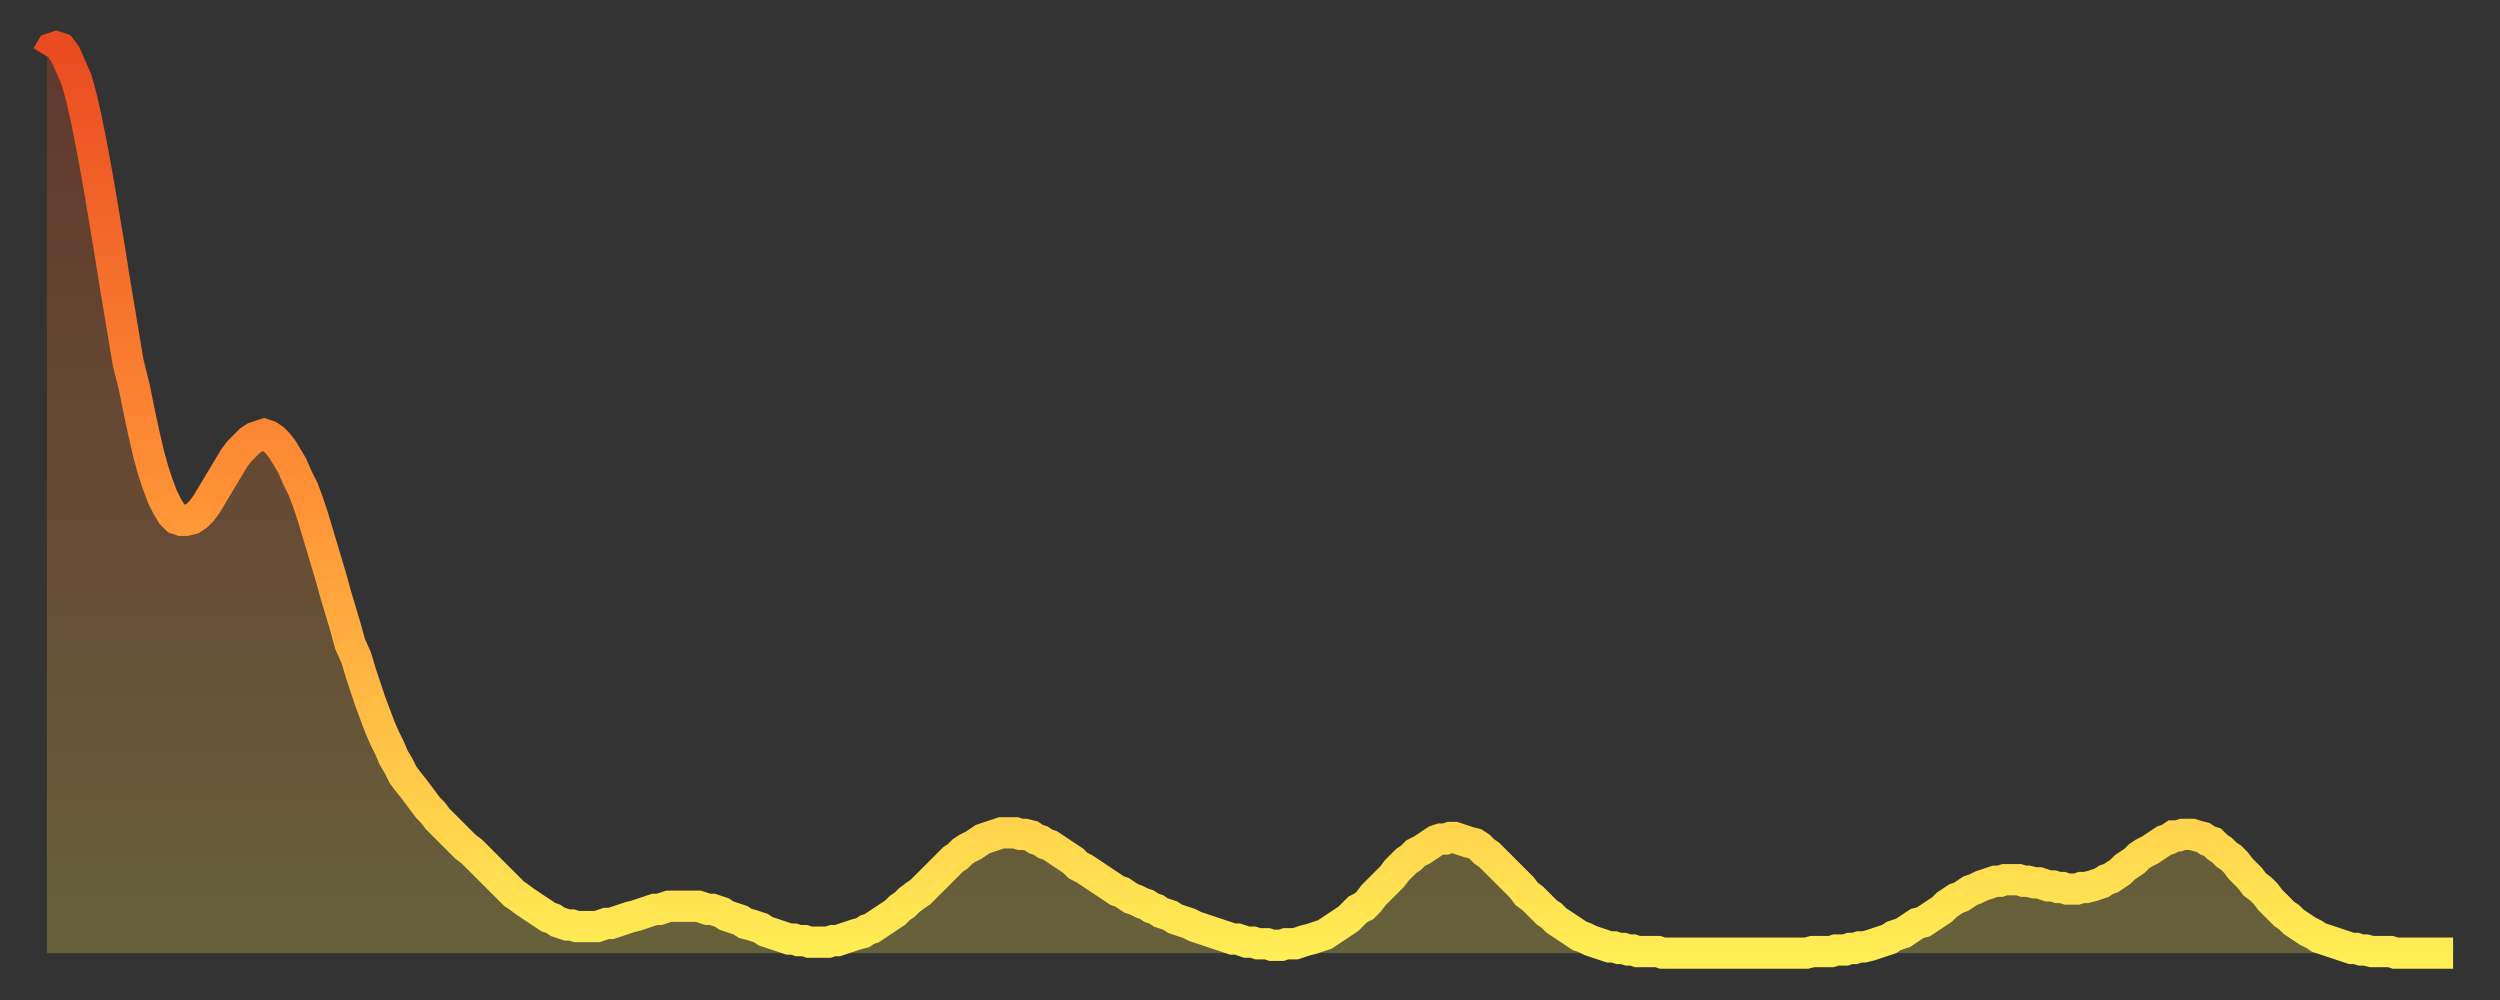 <?xml version="1.0" encoding="utf-8" ?>
<svg baseProfile="full" height="64" version="1.1" width="160" xmlns="http://www.w3.org/2000/svg" xmlns:ev="http://www.w3.org/2001/xml-events" xmlns:xlink="http://www.w3.org/1999/xlink"><rect width="100%" height="100%" fill="#333333" stroke="none"/><defs><linearGradient id="id1400094" x1="0" x2="0" y1="0" y2="1"><stop offset="0%" stop-color="#ea4b21" /><stop offset="50%" stop-color="#ff9236" /><stop offset="100%" stop-color="#ffee55" /></linearGradient></defs><g transform="translate(3,3)"><g><path d="M 0.0 0.6 0.3 0.1 0.6 0.0 0.9 0.1 1.2 0.5 1.5 1.2 1.9 2.1 2.2 3.2 2.5 4.5 2.8 6.0 3.1 7.6 3.4 9.3 3.7 11.1 4.0 12.9 4.3 14.8 4.6 16.6 4.9 18.4 5.2 20.2 5.6 21.8 5.9 23.3 6.2 24.7 6.5 26.0 6.8 27.1 7.1 28.0 7.4 28.8 7.7 29.4 8.0 29.9 8.3 30.2 8.6 30.3 8.9 30.3 9.3 30.2 9.6 30.0 9.9 29.7 10.2 29.3 10.5 28.8 10.8 28.3 11.1 27.8 11.4 27.3 11.7 26.8 12.0 26.3 12.3 25.9 12.7 25.5 13.0 25.2 13.3 25.0 13.6 24.9 13.9 24.8 14.2 24.9 14.5 25.1 14.8 25.4 15.1 25.8 15.4 26.3 15.7 26.8 16.0 27.5 16.4 28.3 16.7 29.1 17.0 30.0 17.3 31.0 17.6 32.0 17.9 33.0 18.2 34.0 18.5 35.1 18.8 36.1 19.1 37.1 19.4 38.2 19.8 39.1 20.1 40.1 20.4 41.0 20.7 41.9 21.0 42.7 21.3 43.5 21.6 44.2 21.9 44.8 22.2 45.5 22.5 46.0 22.8 46.6 23.1 47.0 23.5 47.5 23.8 47.9 24.1 48.3 24.4 48.7 24.7 49.0 25.0 49.4 25.3 49.7 25.6 50.0 25.9 50.3 26.2 50.6 26.5 50.9 26.8 51.2 27.2 51.5 27.5 51.8 27.8 52.1 28.1 52.4 28.4 52.7 28.7 53.0 29.0 53.3 29.3 53.6 29.6 53.9 29.9 54.2 30.2 54.4 30.6 54.7 30.9 54.9 31.2 55.1 31.5 55.3 31.8 55.5 32.1 55.7 32.4 55.8 32.7 56.0 33.0 56.1 33.3 56.2 33.6 56.2 33.9 56.3 34.3 56.3 34.6 56.3 34.9 56.3 35.2 56.3 35.5 56.2 35.8 56.1 36.1 56.1 36.4 56.0 36.7 55.9 37.0 55.8 37.3 55.7 37.7 55.6 38.0 55.5 38.3 55.4 38.6 55.3 38.9 55.2 39.2 55.2 39.5 55.1 39.8 55.0 40.1 55.0 40.4 55.0 40.7 55.0 41.0 55.0 41.4 55.0 41.7 55.0 42.0 55.1 42.3 55.2 42.6 55.2 42.9 55.3 43.2 55.4 43.5 55.6 43.8 55.7 44.1 55.8 44.4 55.9 44.7 56.1 45.1 56.2 45.4 56.3 45.7 56.4 46.0 56.6 46.3 56.7 46.6 56.8 46.9 56.9 47.2 57.0 47.5 57.1 47.8 57.1 48.1 57.2 48.5 57.2 48.8 57.3 49.1 57.3 49.4 57.3 49.7 57.3 50.0 57.3 50.3 57.2 50.6 57.2 50.9 57.1 51.2 57.0 51.5 56.9 51.8 56.8 52.2 56.7 52.5 56.5 52.8 56.4 53.1 56.2 53.4 56.0 53.7 55.8 54.0 55.6 54.3 55.4 54.6 55.1 54.9 54.9 55.2 54.6 55.6 54.3 55.9 54.1 56.2 53.8 56.5 53.5 56.8 53.2 57.1 52.9 57.4 52.6 57.7 52.3 58.0 52.0 58.3 51.8 58.6 51.5 58.9 51.3 59.3 51.1 59.6 50.9 59.9 50.7 60.2 50.6 60.5 50.5 60.8 50.4 61.1 50.3 61.4 50.3 61.7 50.3 62.0 50.3 62.3 50.4 62.6 50.4 63.0 50.5 63.3 50.7 63.6 50.8 63.9 51.0 64.2 51.1 64.5 51.3 64.8 51.5 65.1 51.7 65.4 51.9 65.7 52.1 66.0 52.4 66.4 52.6 66.7 52.8 67.0 53.0 67.3 53.2 67.6 53.4 67.9 53.6 68.2 53.8 68.5 54.0 68.8 54.1 69.1 54.3 69.4 54.5 69.7 54.6 70.1 54.8 70.4 54.9 70.7 55.1 71.0 55.2 71.3 55.4 71.6 55.5 71.9 55.6 72.2 55.8 72.5 55.9 72.8 56.0 73.1 56.1 73.5 56.3 73.8 56.4 74.1 56.5 74.4 56.6 74.7 56.7 75.0 56.8 75.3 56.9 75.6 57.0 75.9 57.1 76.2 57.1 76.5 57.2 76.8 57.3 77.2 57.3 77.5 57.4 77.8 57.4 78.1 57.4 78.4 57.5 78.7 57.5 79.0 57.5 79.3 57.4 79.6 57.4 79.9 57.4 80.2 57.3 80.5 57.2 80.9 57.1 81.2 57.0 81.5 56.9 81.8 56.8 82.1 56.6 82.4 56.4 82.7 56.2 83.0 56.0 83.3 55.8 83.6 55.5 83.9 55.2 84.3 55.0 84.6 54.7 84.9 54.3 85.2 54.0 85.5 53.7 85.8 53.4 86.1 53.1 86.4 52.7 86.7 52.4 87.0 52.1 87.3 51.9 87.6 51.6 88.0 51.4 88.3 51.2 88.6 51.0 88.9 50.8 89.2 50.7 89.5 50.7 89.8 50.6 90.1 50.6 90.4 50.7 90.7 50.8 91.0 50.9 91.4 51.0 91.7 51.2 92.0 51.5 92.3 51.7 92.6 52.0 92.9 52.3 93.2 52.6 93.5 52.9 93.8 53.2 94.1 53.5 94.4 53.8 94.7 54.2 95.1 54.5 95.4 54.8 95.7 55.1 96.0 55.4 96.3 55.6 96.6 55.9 96.9 56.1 97.2 56.3 97.5 56.5 97.8 56.7 98.1 56.9 98.4 57.0 98.8 57.2 99.1 57.3 99.4 57.4 99.7 57.5 100.0 57.6 100.3 57.6 100.6 57.7 100.9 57.7 101.2 57.8 101.5 57.8 101.8 57.9 102.2 57.9 102.5 57.9 102.8 57.9 103.1 57.9 103.4 58.0 103.7 58.0 104.0 58.0 104.3 58.0 104.6 58.0 104.9 58.0 105.2 58.0 105.5 58.0 105.9 58.0 106.2 58.0 106.5 58.0 106.8 58.0 107.1 58.0 107.4 58.0 107.7 58.0 108.0 58.0 108.3 58.0 108.6 58.0 108.9 58.0 109.3 58.0 109.6 58.0 109.9 58.0 110.2 58.0 110.5 58.0 110.8 58.0 111.1 58.0 111.4 58.0 111.7 58.0 112.0 58.0 112.3 58.0 112.6 58.0 113.0 57.9 113.3 57.9 113.6 57.9 113.9 57.9 114.2 57.9 114.5 57.8 114.8 57.8 115.1 57.8 115.4 57.7 115.7 57.7 116.0 57.6 116.3 57.6 116.7 57.5 117.0 57.4 117.3 57.3 117.6 57.2 117.9 57.1 118.2 56.9 118.5 56.8 118.8 56.7 119.1 56.5 119.4 56.3 119.7 56.1 120.1 56.0 120.4 55.8 120.7 55.6 121.0 55.4 121.3 55.2 121.6 54.9 121.9 54.7 122.2 54.5 122.5 54.4 122.8 54.2 123.1 54.0 123.4 53.9 123.8 53.7 124.1 53.6 124.4 53.5 124.7 53.4 125.0 53.4 125.3 53.3 125.6 53.3 125.9 53.3 126.2 53.3 126.5 53.4 126.8 53.4 127.2 53.5 127.5 53.5 127.8 53.6 128.1 53.7 128.4 53.7 128.7 53.8 129.0 53.8 129.3 53.9 129.6 53.9 129.9 53.9 130.2 53.8 130.5 53.8 130.9 53.7 131.2 53.6 131.5 53.5 131.8 53.3 132.1 53.2 132.4 53.0 132.7 52.8 133.0 52.5 133.3 52.3 133.6 52.1 133.9 51.8 134.2 51.6 134.6 51.4 134.9 51.2 135.2 51.0 135.5 50.8 135.8 50.7 136.1 50.5 136.4 50.5 136.7 50.4 137.0 50.4 137.3 50.4 137.6 50.5 138.0 50.6 138.3 50.8 138.6 50.9 138.9 51.2 139.2 51.4 139.5 51.7 139.8 51.9 140.1 52.2 140.4 52.6 140.7 52.9 141.0 53.2 141.3 53.6 141.7 53.9 142.0 54.2 142.3 54.6 142.6 54.9 142.9 55.2 143.2 55.5 143.5 55.7 143.8 56.0 144.1 56.2 144.4 56.4 144.7 56.6 145.1 56.8 145.4 57.0 145.7 57.1 146.0 57.2 146.3 57.3 146.6 57.4 146.9 57.5 147.2 57.6 147.5 57.7 147.8 57.7 148.1 57.8 148.4 57.8 148.8 57.9 149.1 57.9 149.4 57.9 149.7 57.9 150.0 57.9 150.3 58.0 150.6 58.0 150.9 58.0 151.2 58.0 151.5 58.0 151.8 58.0 152.1 58.0 152.5 58.0 152.8 58.0 153.1 58.0 153.4 58.0 153.7 58.0 154.0 58.0" fill="none" id="graph-curve" opacity="1" stroke="url(#id1400094)" stroke-width="2" /><path d="M 0 58 L 0.0 0.6 0.3 0.1 0.6 0.0 0.9 0.1 1.2 0.5 1.5 1.2 1.9 2.1 2.2 3.2 2.5 4.5 2.8 6.0 3.1 7.6 3.4 9.3 3.7 11.1 4.0 12.9 4.3 14.8 4.6 16.6 4.9 18.4 5.2 20.2 5.6 21.8 5.9 23.3 6.2 24.7 6.5 26.0 6.8 27.1 7.1 28.0 7.4 28.8 7.7 29.4 8.0 29.9 8.3 30.2 8.6 30.3 8.9 30.3 9.3 30.2 9.6 30.0 9.9 29.7 10.2 29.3 10.5 28.8 10.8 28.3 11.1 27.8 11.4 27.3 11.7 26.8 12.0 26.3 12.3 25.9 12.7 25.5 13.0 25.2 13.3 25.0 13.6 24.9 13.9 24.8 14.2 24.9 14.5 25.1 14.8 25.4 15.1 25.8 15.4 26.3 15.7 26.8 16.0 27.5 16.4 28.3 16.7 29.1 17.0 30.0 17.3 31.0 17.6 32.0 17.9 33.0 18.2 34.0 18.5 35.1 18.8 36.1 19.1 37.1 19.4 38.2 19.8 39.1 20.1 40.1 20.4 41.0 20.7 41.9 21.0 42.7 21.3 43.5 21.6 44.2 21.9 44.8 22.2 45.5 22.5 46.0 22.8 46.6 23.1 47.0 23.5 47.5 23.8 47.9 24.1 48.3 24.4 48.7 24.7 49.0 25.0 49.4 25.3 49.7 25.6 50.0 25.9 50.3 26.2 50.6 26.5 50.9 26.8 51.2 27.2 51.5 27.5 51.8 27.8 52.1 28.1 52.4 28.4 52.7 28.7 53.0 29.0 53.3 29.3 53.6 29.6 53.9 29.9 54.2 30.2 54.4 30.6 54.7 30.9 54.9 31.2 55.1 31.5 55.3 31.8 55.5 32.1 55.7 32.4 55.8 32.7 56.0 33.0 56.1 33.3 56.2 33.6 56.2 33.9 56.3 34.3 56.3 34.6 56.3 34.9 56.3 35.2 56.3 35.5 56.2 35.8 56.1 36.1 56.1 36.4 56.0 36.7 55.9 37.0 55.8 37.3 55.7 37.7 55.6 38.0 55.5 38.3 55.4 38.6 55.3 38.9 55.2 39.2 55.2 39.5 55.1 39.8 55.0 40.1 55.0 40.4 55.0 40.7 55.0 41.0 55.0 41.4 55.0 41.7 55.0 42.0 55.1 42.3 55.2 42.6 55.2 42.9 55.3 43.2 55.4 43.5 55.6 43.8 55.7 44.1 55.8 44.4 55.9 44.7 56.1 45.1 56.2 45.4 56.3 45.7 56.4 46.0 56.6 46.3 56.7 46.6 56.8 46.9 56.9 47.2 57.0 47.5 57.1 47.8 57.1 48.1 57.2 48.5 57.2 48.8 57.3 49.1 57.3 49.4 57.3 49.7 57.3 50.0 57.3 50.3 57.2 50.6 57.2 50.9 57.1 51.2 57.0 51.5 56.9 51.8 56.8 52.2 56.7 52.5 56.5 52.8 56.4 53.1 56.2 53.4 56.0 53.7 55.8 54.0 55.6 54.3 55.4 54.6 55.1 54.9 54.9 55.2 54.6 55.6 54.3 55.9 54.1 56.2 53.8 56.5 53.5 56.8 53.2 57.1 52.9 57.4 52.6 57.7 52.3 58.0 52.0 58.3 51.8 58.6 51.5 58.9 51.3 59.3 51.1 59.6 50.9 59.9 50.7 60.2 50.6 60.5 50.5 60.8 50.4 61.1 50.3 61.4 50.3 61.7 50.3 62.0 50.3 62.3 50.4 62.6 50.4 63.0 50.5 63.3 50.7 63.6 50.8 63.9 51.0 64.2 51.1 64.5 51.3 64.8 51.5 65.1 51.7 65.4 51.9 65.7 52.1 66.0 52.4 66.4 52.6 66.7 52.8 67.0 53.0 67.3 53.2 67.6 53.4 67.9 53.6 68.2 53.8 68.5 54.0 68.8 54.1 69.1 54.3 69.4 54.5 69.7 54.6 70.1 54.8 70.4 54.9 70.7 55.1 71.0 55.2 71.3 55.4 71.6 55.5 71.9 55.6 72.2 55.8 72.5 55.9 72.8 56.0 73.1 56.1 73.5 56.3 73.8 56.4 74.1 56.5 74.4 56.6 74.7 56.7 75.0 56.8 75.3 56.9 75.6 57.0 75.9 57.1 76.2 57.1 76.5 57.2 76.8 57.3 77.2 57.3 77.5 57.4 77.8 57.4 78.1 57.4 78.4 57.5 78.7 57.5 79.0 57.5 79.3 57.4 79.6 57.4 79.9 57.4 80.2 57.3 80.5 57.2 80.9 57.1 81.2 57.0 81.5 56.9 81.8 56.8 82.1 56.6 82.4 56.4 82.7 56.2 83.0 56.0 83.3 55.8 83.6 55.5 83.9 55.2 84.3 55.0 84.6 54.7 84.9 54.3 85.2 54.0 85.5 53.7 85.8 53.4 86.1 53.1 86.4 52.7 86.7 52.4 87.0 52.1 87.3 51.9 87.6 51.6 88.0 51.4 88.3 51.2 88.6 51.0 88.9 50.8 89.2 50.7 89.5 50.7 89.8 50.6 90.1 50.6 90.4 50.7 90.7 50.8 91.0 50.9 91.4 51.0 91.7 51.2 92.0 51.5 92.3 51.7 92.6 52.0 92.9 52.3 93.2 52.6 93.5 52.9 93.8 53.2 94.1 53.5 94.4 53.8 94.7 54.2 95.1 54.5 95.4 54.8 95.7 55.1 96.0 55.4 96.3 55.6 96.6 55.9 96.9 56.1 97.2 56.3 97.5 56.5 97.8 56.7 98.1 56.9 98.4 57.0 98.8 57.2 99.1 57.3 99.4 57.4 99.7 57.5 100.0 57.6 100.3 57.6 100.6 57.7 100.9 57.7 101.2 57.8 101.5 57.8 101.8 57.9 102.2 57.9 102.5 57.9 102.8 57.9 103.1 57.9 103.4 58.0 103.7 58.0 104.0 58.0 104.3 58.0 104.6 58.0 104.9 58.0 105.2 58.0 105.5 58.0 105.9 58.0 106.2 58.0 106.5 58.0 106.8 58.0 107.1 58.0 107.4 58.0 107.7 58.0 108.0 58.0 108.3 58.0 108.6 58.0 108.9 58.0 109.3 58.0 109.6 58.0 109.9 58.0 110.2 58.0 110.5 58.0 110.8 58.0 111.1 58.0 111.4 58.0 111.7 58.0 112.0 58.0 112.3 58.0 112.6 58.0 113.0 57.9 113.3 57.9 113.6 57.9 113.9 57.9 114.2 57.9 114.5 57.8 114.8 57.8 115.1 57.8 115.4 57.7 115.7 57.7 116.0 57.6 116.3 57.6 116.7 57.5 117.0 57.4 117.3 57.3 117.6 57.2 117.9 57.1 118.2 56.9 118.5 56.8 118.8 56.7 119.1 56.5 119.4 56.3 119.7 56.1 120.1 56.0 120.4 55.8 120.7 55.6 121.0 55.4 121.3 55.2 121.6 54.9 121.9 54.7 122.2 54.5 122.5 54.4 122.8 54.2 123.1 54.0 123.4 53.9 123.8 53.7 124.1 53.6 124.4 53.5 124.7 53.4 125.0 53.4 125.3 53.3 125.6 53.3 125.9 53.3 126.2 53.3 126.5 53.4 126.8 53.4 127.2 53.5 127.5 53.5 127.8 53.6 128.1 53.7 128.4 53.7 128.7 53.8 129.0 53.8 129.3 53.9 129.6 53.9 129.9 53.9 130.2 53.8 130.5 53.8 130.9 53.7 131.2 53.6 131.5 53.5 131.8 53.3 132.1 53.2 132.4 53.0 132.7 52.8 133.0 52.5 133.3 52.3 133.6 52.1 133.9 51.8 134.2 51.6 134.6 51.4 134.9 51.2 135.2 51.0 135.5 50.8 135.8 50.7 136.1 50.5 136.4 50.5 136.7 50.4 137.0 50.4 137.3 50.4 137.6 50.5 138.0 50.6 138.3 50.8 138.6 50.9 138.9 51.2 139.2 51.4 139.5 51.7 139.8 51.9 140.1 52.2 140.4 52.6 140.7 52.9 141.0 53.2 141.3 53.6 141.7 53.9 142.0 54.2 142.3 54.6 142.6 54.9 142.9 55.2 143.2 55.5 143.5 55.7 143.8 56.0 144.1 56.2 144.4 56.4 144.7 56.6 145.1 56.8 145.4 57.0 145.7 57.1 146.0 57.2 146.3 57.3 146.6 57.4 146.9 57.5 147.2 57.6 147.5 57.7 147.8 57.7 148.1 57.8 148.4 57.8 148.8 57.9 149.1 57.9 149.4 57.9 149.7 57.9 150.0 57.9 150.3 58.0 150.6 58.0 150.9 58.0 151.2 58.0 151.5 58.0 151.8 58.0 152.1 58.0 152.5 58.0 152.8 58.0 153.1 58.0 153.4 58.0 153.7 58.0 154.0 58.0 154 58" fill="url(#id1400094)" fill-opacity=".25" id="graph-shadow" /></g></g></svg>